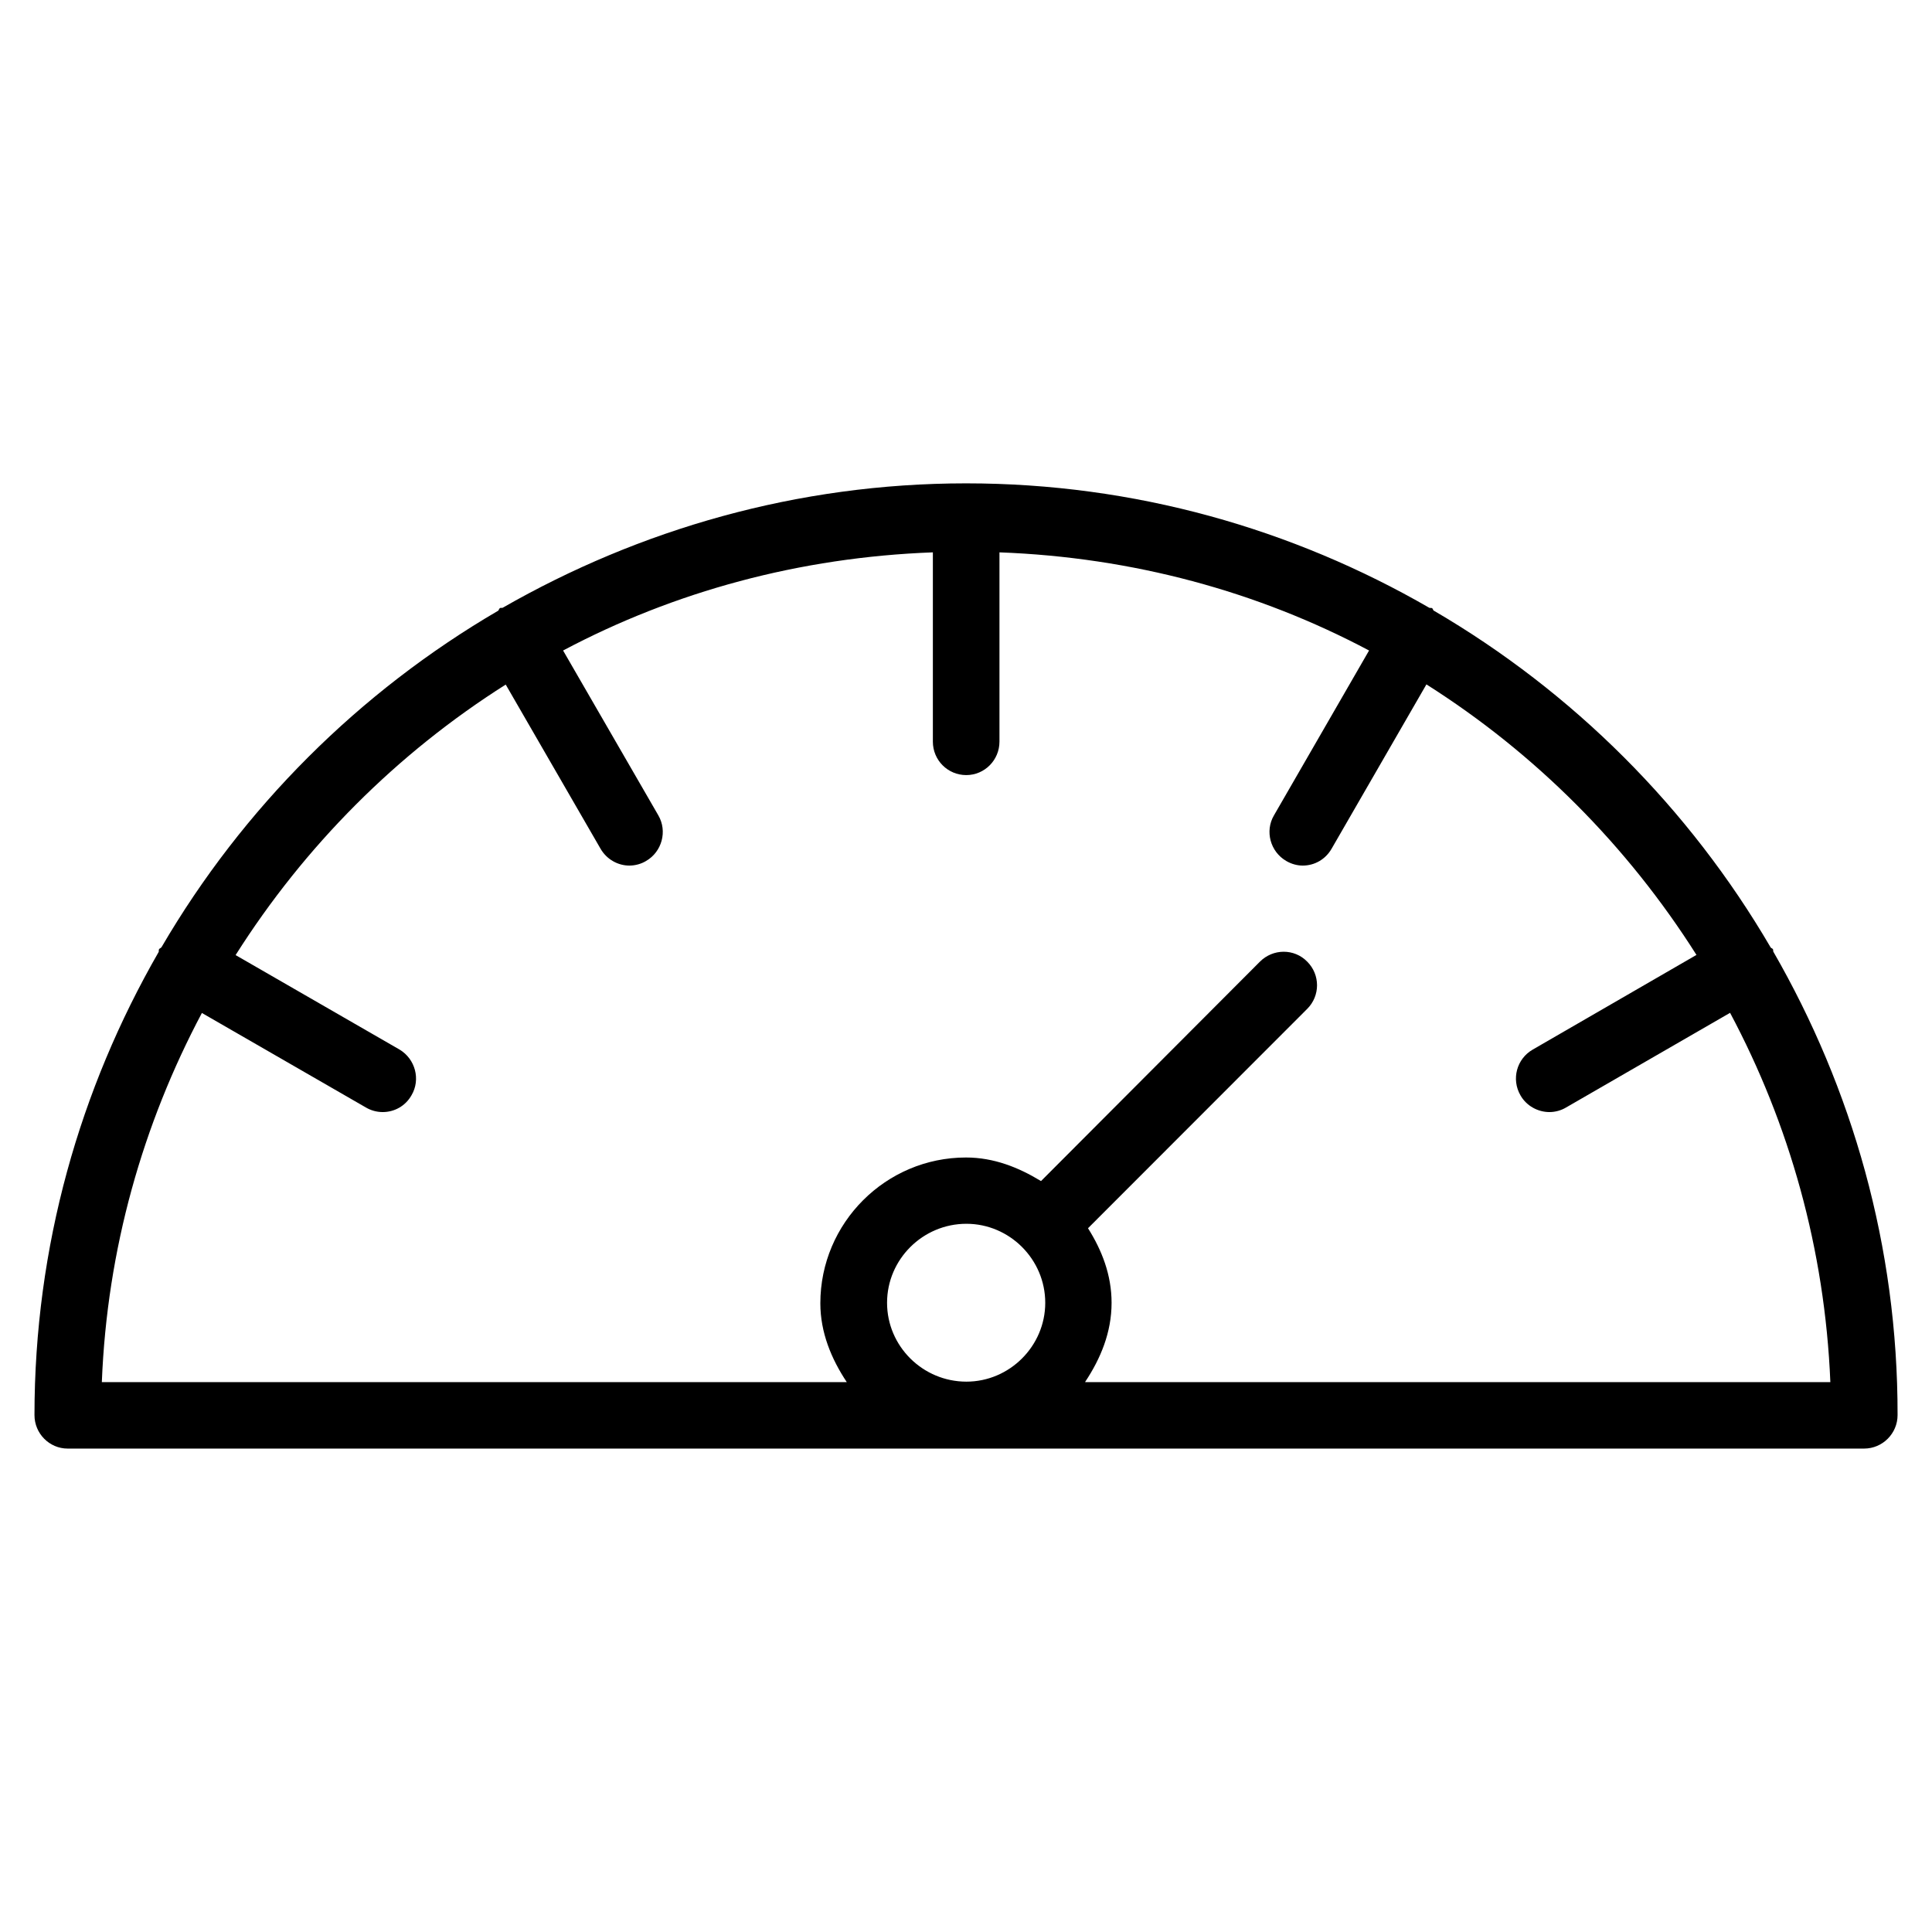 <?xml version="1.0" encoding="UTF-8"?>
<!-- Uploaded to: ICON Repo, www.svgrepo.com, Generator: ICON Repo Mixer Tools -->
<svg fill="#000000" width="800px" height="800px" version="1.1" viewBox="144 144 512 512" xmlns="http://www.w3.org/2000/svg">
 <path d="m613.96 396.23c-0.125-0.25 0.039-0.465-0.125-0.676-0.125-0.258-0.465-0.258-0.59-0.469-21.574-36.938-52.355-67.719-89.34-89.297-0.168-0.172-0.168-0.508-0.418-0.637-0.258-0.086-0.469 0-0.719-0.086-36.188-20.898-78.07-32.973-122.74-32.973-44.715 0-86.594 12.203-122.82 32.973-0.25 0.086-0.465-0.047-0.715 0.086-0.211 0.125-0.297 0.508-0.441 0.676-36.898 21.531-67.684 52.27-89.215 89.129-0.172 0.332-0.551 0.332-0.676 0.59-0.172 0.211 0 0.543-0.125 0.754-20.863 36.25-32.898 78.051-32.898 122.72 0 4.898 3.969 8.867 8.781 8.867h476.09c4.898 0 8.867-4.012 8.867-8.867 0.082-44.715-12.059-86.594-32.91-122.79zm-234.88 93.023c0-11.527 9.477-20.938 21.023-20.938 11.441 0 20.898 9.41 20.898 20.938 0 11.48-9.457 20.898-20.898 20.898-11.547 0-21.023-9.371-21.023-20.898zm52.539 20.898c4.051-6.121 6.961-13.047 6.961-20.898 0-7.391-2.574-13.934-6.246-19.758l58.098-58.141c3.461-3.461 3.461-9.043 0-12.504-3.465-3.547-9.082-3.461-12.539 0l-58.012 58.145c-5.914-3.594-12.461-6.246-19.887-6.246-21.234 0-38.594 17.312-38.594 38.633 0 7.723 2.91 14.738 7.008 20.898l-197.42-0.004c1.391-35.297 10.891-68.398 26.516-97.828l43.449 25.039c1.352 0.801 2.91 1.223 4.473 1.223 3.043 0 6.016-1.562 7.644-4.481 2.449-4.176 0.973-9.582-3.164-12.07l-43.469-25.051c18.305-28.918 42.75-53.449 71.586-71.688l25.121 43.488c1.648 2.867 4.644 4.481 7.644 4.481 1.516 0 3.125-0.422 4.434-1.223 4.18-2.41 5.699-7.856 3.25-12.078l-25.246-43.695c29.449-15.629 62.719-24.703 97.996-26.012v50.16c0 4.938 3.969 8.867 8.848 8.867 4.856 0 8.801-3.965 8.801-8.867v-50.16c35.277 1.309 68.527 10.387 97.949 26.012l-25.207 43.695c-2.449 4.18-0.969 9.629 3.254 12.078 1.352 0.801 2.91 1.223 4.367 1.223 3.102 0 6.016-1.605 7.664-4.481l25.121-43.535c28.879 18.285 53.281 42.812 71.566 71.691l-43.41 25.098c-4.242 2.449-5.699 7.856-3.231 12.117 1.621 2.871 4.711 4.434 7.664 4.434 1.523 0 3.102-0.422 4.434-1.223l43.449-25.078c15.703 29.473 25.121 62.613 26.574 97.871l-197.49-0.008z"/>
</svg>